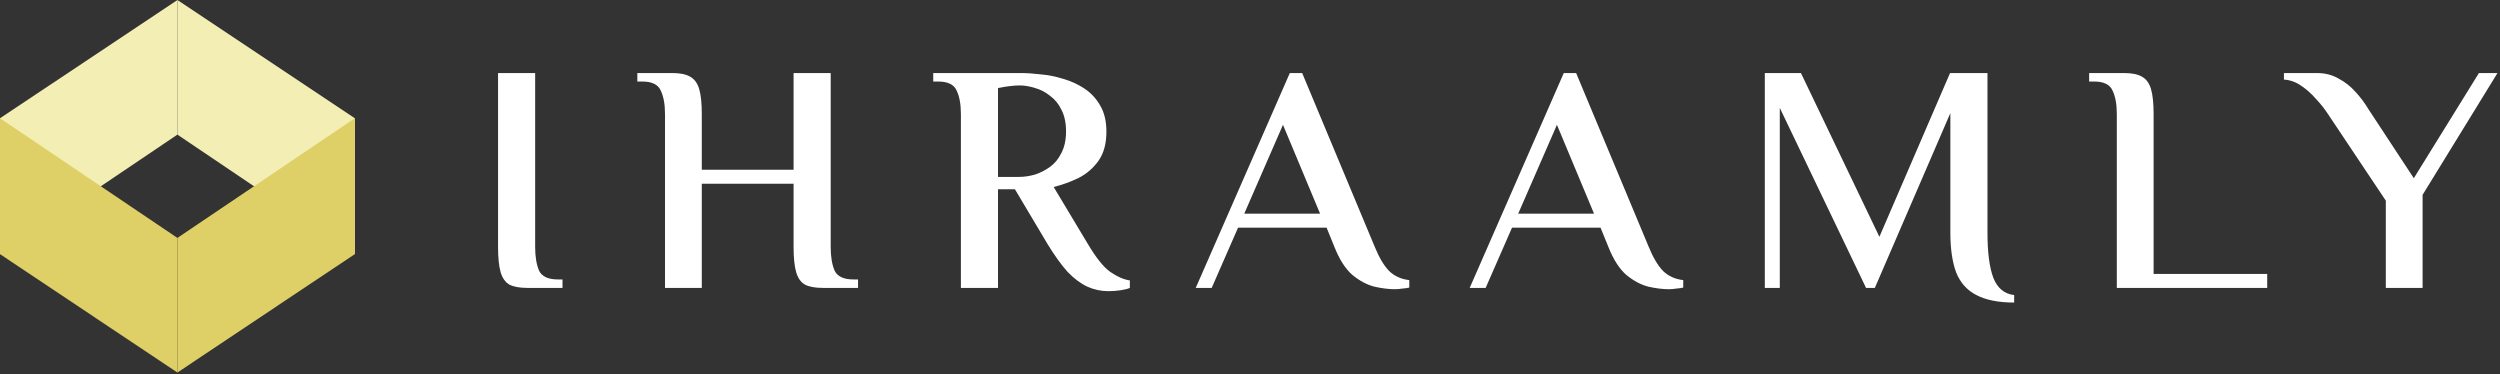<svg width="768" height="115" viewBox="0 0 768 115" fill="none" xmlns="http://www.w3.org/2000/svg">
<rect x="0" y="0" width="768" height="115" fill="#333333" stroke="none"/>
<path d="M732.924 88.444V61.644L715.424 35.444C714.224 33.577 712.891 31.877 711.424 30.344C710.024 28.744 708.524 27.41 706.924 26.344C705.324 25.21 703.558 24.577 701.624 24.444V22.444H711.824C714.291 22.444 716.491 23.01 718.424 24.144C720.424 25.21 722.158 26.577 723.624 28.244C725.158 29.91 726.458 31.644 727.524 33.444L741.524 54.744L761.524 22.444H767.224L744.224 59.844V88.444H732.924Z" fill="white"/>
<path d="M650.286 88.444V35.044C650.286 32.044 649.853 29.644 648.986 27.844C648.186 25.977 646.286 25.044 643.286 25.044H641.786V22.444H652.586C654.919 22.444 656.719 22.81 657.986 23.544C659.319 24.277 660.253 25.544 660.786 27.344C661.319 29.144 661.586 31.71 661.586 35.044V84.144H696.486V88.444H650.286Z" fill="white"/>
<path d="M618.751 92.944C613.951 92.944 610.084 92.177 607.151 90.644C604.284 89.177 602.217 86.877 600.951 83.744C599.751 80.544 599.151 76.444 599.151 71.444V34.744L575.951 88.444H573.251L546.751 33.144V88.444H542.151V22.444H553.251L577.351 72.744L599.051 22.444H610.551V71.444C610.551 77.51 611.151 82.144 612.351 85.344C613.617 88.544 615.751 90.31 618.751 90.644V92.944Z" fill="white"/>
<path d="M512.691 88.844C510.757 88.844 508.624 88.577 506.291 88.044C504.024 87.444 501.791 86.244 499.591 84.444C497.457 82.577 495.624 79.71 494.091 75.844L491.691 69.944H464.491L456.391 88.444H451.491L480.391 22.444H484.191L506.491 75.844C507.824 79.11 509.291 81.577 510.891 83.244C512.557 84.844 514.624 85.777 517.091 86.044V88.344C516.557 88.477 515.857 88.577 514.991 88.644C514.191 88.777 513.424 88.844 512.691 88.844ZM466.391 65.644H489.691L478.291 38.344L466.391 65.644Z" fill="white"/>
<path d="M428.53 88.844C426.597 88.844 424.464 88.577 422.13 88.044C419.864 87.444 417.63 86.244 415.43 84.444C413.297 82.577 411.464 79.71 409.93 75.844L407.53 69.944H380.33L372.23 88.444H367.33L396.23 22.444H400.03L422.33 75.844C423.664 79.11 425.13 81.577 426.73 83.244C428.397 84.844 430.464 85.777 432.93 86.044V88.344C432.397 88.477 431.697 88.577 430.83 88.644C430.03 88.777 429.264 88.844 428.53 88.844ZM382.23 65.644H405.53L394.13 38.344L382.23 65.644Z" fill="white"/>
<path d="M340.488 89.444C338.222 89.444 336.055 88.977 333.988 88.044C331.988 87.11 329.988 85.61 327.988 83.544C326.055 81.41 323.988 78.544 321.788 74.944L311.788 58.144H306.588V88.444H295.188V35.044C295.188 32.044 294.755 29.644 293.888 27.844C293.088 25.977 291.188 25.044 288.188 25.044H286.688V22.444H313.688C315.422 22.444 317.422 22.577 319.688 22.844C322.022 23.044 324.355 23.51 326.688 24.244C329.022 24.91 331.188 25.91 333.188 27.244C335.188 28.577 336.788 30.31 337.988 32.444C339.255 34.577 339.888 37.244 339.888 40.444C339.888 44.11 339.088 47.077 337.488 49.344C335.888 51.61 333.855 53.377 331.388 54.644C328.922 55.844 326.355 56.777 323.688 57.444L334.188 74.944C336.722 79.21 339.022 82.077 341.088 83.544C343.222 85.01 345.222 85.877 347.088 86.144V88.444C346.555 88.71 345.655 88.944 344.388 89.144C343.122 89.344 341.822 89.444 340.488 89.444ZM306.588 54.344H313.088C314.622 54.344 316.222 54.11 317.888 53.644C319.555 53.11 321.122 52.31 322.588 51.244C324.055 50.177 325.222 48.744 326.088 46.944C327.022 45.144 327.488 42.944 327.488 40.344C327.488 37.744 327.022 35.544 326.088 33.744C325.222 31.944 324.055 30.51 322.588 29.444C321.188 28.31 319.655 27.51 317.988 27.044C316.322 26.51 314.722 26.244 313.188 26.244C312.455 26.244 311.488 26.31 310.288 26.444C309.088 26.577 307.855 26.777 306.588 27.044V54.344Z" fill="white"/>
<path d="M204.29 88.444V35.044C204.29 32.044 203.856 29.644 202.99 27.844C202.19 25.977 200.29 25.044 197.29 25.044H195.79V22.444H206.59C208.923 22.444 210.723 22.81 211.99 23.544C213.323 24.277 214.256 25.544 214.79 27.344C215.323 29.144 215.59 31.71 215.59 35.044V52.144H243.79V22.444H255.19V75.844C255.19 78.844 255.59 81.277 256.39 83.144C257.256 84.944 259.19 85.844 262.19 85.844H263.59V88.444H252.79C250.456 88.444 248.623 88.11 247.29 87.444C246.023 86.71 245.123 85.444 244.59 83.644C244.056 81.777 243.79 79.177 243.79 75.844V56.444H215.59V88.444H204.29Z" fill="white"/>
<path d="M162 88.444C159.667 88.444 157.833 88.11 156.5 87.444C155.233 86.71 154.333 85.444 153.8 83.644C153.267 81.777 153 79.177 153 75.844V22.444H164.4V75.844C164.4 78.844 164.8 81.277 165.6 83.144C166.467 84.944 168.4 85.844 171.4 85.844H172.8V88.444H162Z" fill="white"/>
<path d="M109 78.112L54.5 41.353V-6.95632e-05L109 36.331V78.112Z" fill="#F3EEB4"/>
<path d="M3.3364e-06 78.112L54.5 41.353V-6.95632e-05L3.3364e-06 36.331V78.112Z" fill="#F3EEB4"/>
<path d="M109 36.331L54.5 73.09V114.444L109 78.068V36.331Z" fill="#DED067"/>
<path d="M3.3364e-06 36.331L54.5 73.09V114.444L3.3364e-06 78.068V36.331Z" fill="#DED067"/>
</svg>
